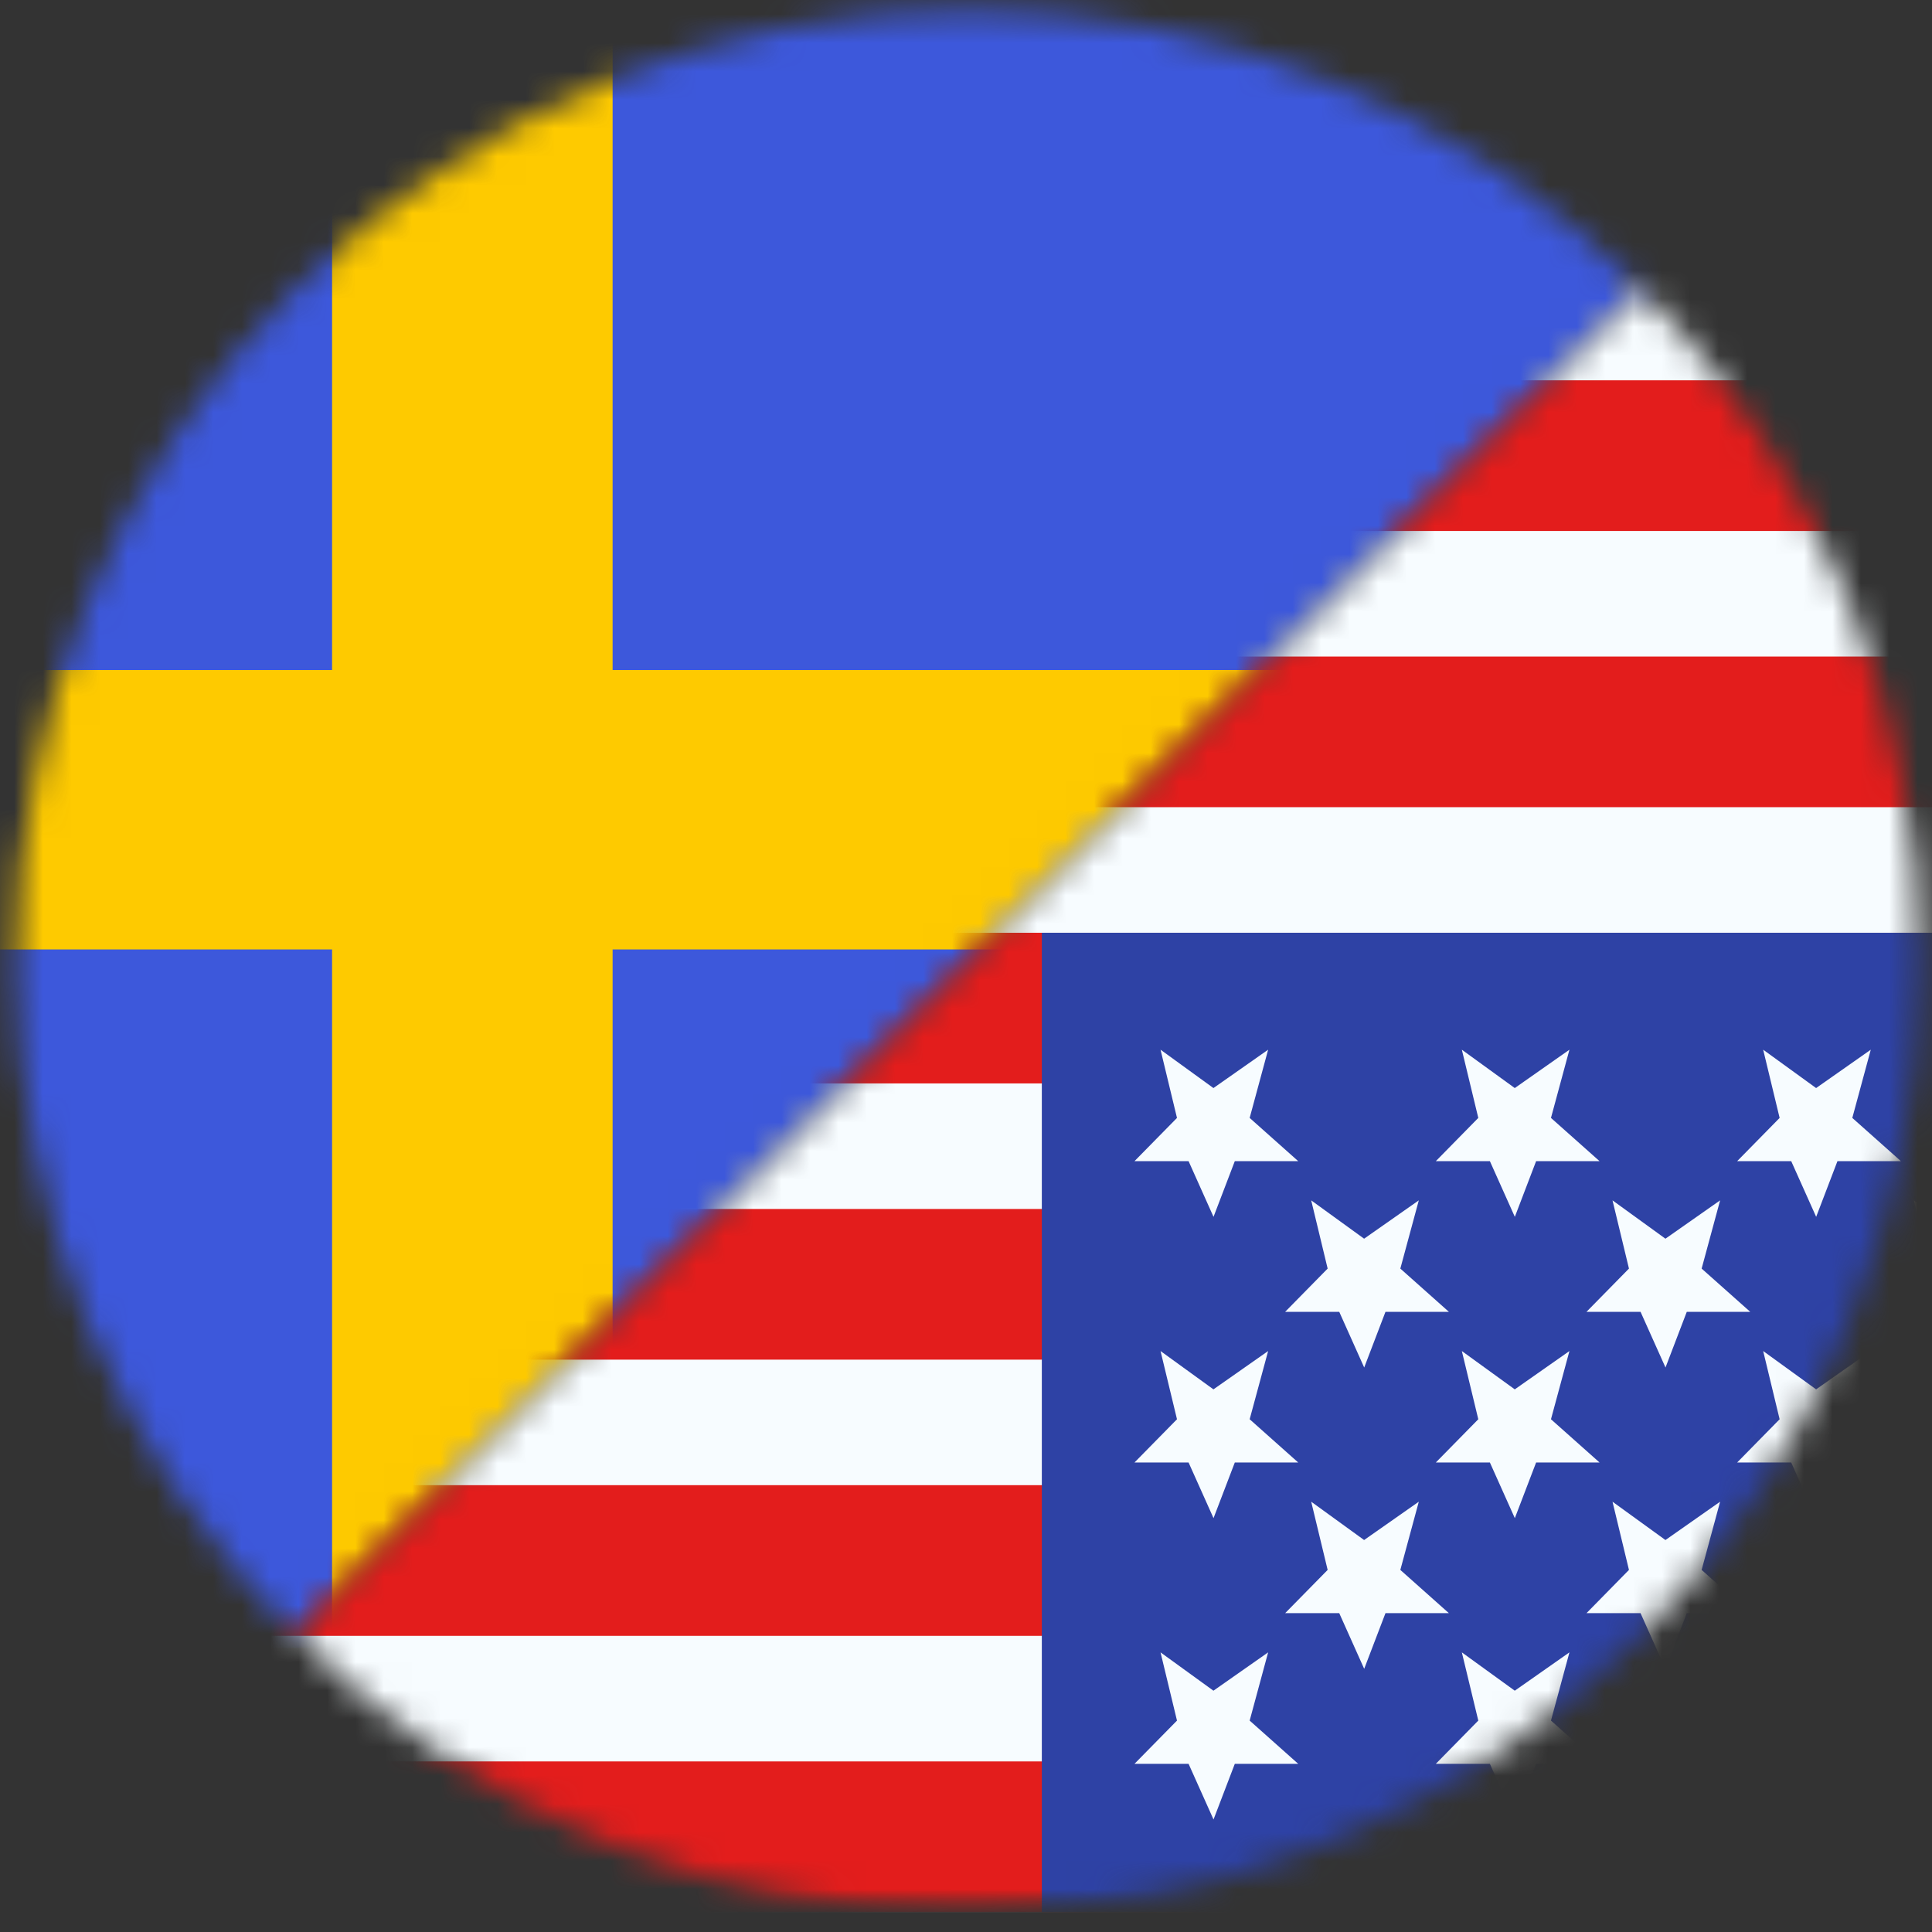 <svg xmlns="http://www.w3.org/2000/svg" width="68" height="68" viewBox="0 0 68 68" fill="none"><rect x="0" y="0" width="68" height="68" fill="#333333" stroke="none"/><mask id="mask0_1_341" style="mask-type:alpha" maskUnits="userSpaceOnUse" x="0" y="0" width="58" height="58"><path d="M57.763 10.168C54.652 7.057 50.959 4.59 46.894 2.906C42.83 1.223 38.474 0.356 34.074 0.356C29.675 0.356 25.319 1.223 21.255 2.906C17.19 4.59 13.497 7.057 10.386 10.168C7.276 13.279 4.808 16.972 3.124 21.036C1.441 25.101 0.574 29.457 0.574 33.856C0.574 38.255 1.441 42.612 3.124 46.676C4.808 50.74 7.276 54.434 10.386 57.544L34.074 33.856L57.763 10.168Z" fill="#D9D9D9"></path></mask><g mask="url(#mask0_1_341)"><mask id="mask1_1_341" style="mask-type:alpha" maskUnits="userSpaceOnUse" x="-13" y="-1" width="79" height="59"><rect x="-13" y="-1" width="79" height="59" fill="white"></rect></mask><g mask="url(#mask1_1_341)"><path fill-rule="evenodd" clip-rule="evenodd" d="M-13 -1V58H66V-1H-13Z" fill="#3D58DB"></path><mask id="mask2_1_341" style="mask-type:alpha" maskUnits="userSpaceOnUse" x="-13" y="-1" width="79" height="59"><path fill-rule="evenodd" clip-rule="evenodd" d="M-13 -1V58H66V-1H-13Z" fill="white"></path></mask><g mask="url(#mask2_1_341)"><path fill-rule="evenodd" clip-rule="evenodd" d="M11.688 -1H21.562V23.583H66V33.417H21.562V58H11.688V33.417H-13V23.583H11.688V-1Z" fill="#FECA00"></path></g></g></g><mask id="mask3_1_341" style="mask-type:alpha" maskUnits="userSpaceOnUse" x="10" y="10" width="58" height="58"><path d="M10.386 57.544C13.497 60.655 17.19 63.123 21.255 64.806C25.319 66.49 29.675 67.356 34.074 67.356C38.474 67.356 42.83 66.49 46.894 64.806C50.959 63.123 54.652 60.655 57.763 57.544C60.873 54.434 63.341 50.74 65.024 46.676C66.708 42.612 67.574 38.255 67.574 33.856C67.574 29.457 66.708 25.101 65.024 21.036C63.341 16.972 60.873 13.279 57.763 10.168L34.074 33.856L10.386 57.544Z" fill="#D9D9D9"></path></mask><g mask="url(#mask3_1_341)"><mask id="mask4_1_341" style="mask-type:alpha" maskUnits="userSpaceOnUse" x="4" y="3" width="86" height="65"><rect x="89.698" y="67.299" width="84.847" height="63.635" transform="rotate(-180 89.698 67.299)" fill="white"></rect></mask><g mask="url(#mask4_1_341)"><path fill-rule="evenodd" clip-rule="evenodd" d="M89.698 67.299H4.852V3.664H89.698V67.299Z" fill="#F7FCFF"></path><path fill-rule="evenodd" clip-rule="evenodd" d="M89.698 28.41V23.108H4.852V28.41H89.698Z" fill="#E31D1C"></path><path fill-rule="evenodd" clip-rule="evenodd" d="M89.698 18.689V13.386H4.852V18.689H89.698Z" fill="#E31D1C"></path><path fill-rule="evenodd" clip-rule="evenodd" d="M89.698 47.855V42.552H4.852V47.855H89.698Z" fill="#E31D1C"></path><path fill-rule="evenodd" clip-rule="evenodd" d="M89.698 38.133V32.83H4.852V38.133H89.698Z" fill="#E31D1C"></path><path fill-rule="evenodd" clip-rule="evenodd" d="M89.698 67.299V61.996H4.852V67.299H89.698Z" fill="#E31D1C"></path><path fill-rule="evenodd" clip-rule="evenodd" d="M89.698 57.576V52.273H4.852V57.576H89.698Z" fill="#E31D1C"></path><rect x="89.698" y="67.299" width="53.029" height="34.469" transform="rotate(-180 89.698 67.299)" fill="#2E42A5"></rect><path fill-rule="evenodd" clip-rule="evenodd" d="M85.132 59.507L87.057 58.158L86.407 60.559L88.117 62.081H85.884L85.135 64.04L84.257 62.081H82.354L83.849 60.559L83.27 58.158L85.132 59.507ZM74.527 59.507L76.451 58.158L75.802 60.559L77.511 62.081H75.278L74.529 64.04L73.651 62.081H71.748L73.244 60.559L72.665 58.158L74.527 59.507ZM65.845 58.158L63.921 59.507L62.058 58.158L62.637 60.559L61.142 62.081H63.045L63.923 64.04L64.672 62.081H66.905L65.195 60.559L65.845 58.158ZM53.315 59.507L55.239 58.158L54.589 60.559L56.299 62.081H54.066L53.317 64.04L52.439 62.081H50.536L52.031 60.559L51.452 58.158L53.315 59.507ZM87.057 47.552L85.132 48.901L83.27 47.552L83.849 49.953L82.354 51.475H84.257L85.135 53.434L85.884 51.475H88.117L86.407 49.953L87.057 47.552ZM74.527 48.901L76.451 47.552L75.802 49.953L77.511 51.475H75.278L74.529 53.434L73.651 51.475H71.748L73.244 49.953L72.665 47.552L74.527 48.901ZM65.845 47.552L63.921 48.901L62.058 47.552L62.637 49.953L61.142 51.475H63.045L63.923 53.434L64.672 51.475H66.905L65.195 49.953L65.845 47.552ZM53.315 48.901L55.239 47.552L54.589 49.953L56.299 51.475H54.066L53.317 53.434L52.439 51.475H50.536L52.031 49.953L51.452 47.552L53.315 48.901ZM87.057 36.946L85.132 38.296L83.27 36.946L83.849 39.347L82.354 40.869H84.257L85.135 42.829L85.884 40.869H88.117L86.407 39.347L87.057 36.946ZM74.527 38.296L76.451 36.946L75.802 39.347L77.511 40.869H75.278L74.529 42.829L73.651 40.869H71.748L73.244 39.347L72.665 36.946L74.527 38.296ZM65.845 36.946L63.921 38.296L62.058 36.946L62.637 39.347L61.142 40.869H63.045L63.923 42.829L64.672 40.869H66.905L65.195 39.347L65.845 36.946ZM53.315 38.296L55.239 36.946L54.589 39.347L56.299 40.869H54.066L53.317 42.829L52.439 40.869H50.536L52.031 39.347L51.452 36.946L53.315 38.296ZM44.634 58.158L42.709 59.507L40.847 58.158L41.426 60.559L39.93 62.081H41.834L42.712 64.04L43.461 62.081H45.693L43.984 60.559L44.634 58.158ZM42.709 48.901L44.634 47.552L43.984 49.953L45.693 51.475H43.461L42.712 53.434L41.834 51.475H39.93L41.426 49.953L40.847 47.552L42.709 48.901ZM44.634 36.946L42.709 38.296L40.847 36.946L41.426 39.347L39.93 40.869H41.834L42.712 42.829L43.461 40.869H45.693L43.984 39.347L44.634 36.946ZM79.829 54.204L81.754 52.855L81.104 55.256L82.814 56.778H80.581L79.832 58.737L78.954 56.778H77.05L78.546 55.256L77.967 52.855L79.829 54.204ZM71.148 52.855L69.224 54.204L67.362 52.855L67.941 55.256L66.445 56.778H68.348L69.226 58.737L69.975 56.778H72.208L70.499 55.256L71.148 52.855ZM58.618 54.204L60.542 52.855L59.892 55.256L61.602 56.778H59.369L58.62 58.737L57.742 56.778H55.839L57.334 55.256L56.755 52.855L58.618 54.204ZM81.754 42.249L79.829 43.598L77.967 42.249L78.546 44.65L77.05 46.172H78.954L79.832 48.132L80.581 46.172H82.814L81.104 44.65L81.754 42.249ZM69.224 43.598L71.148 42.249L70.499 44.65L72.208 46.172H69.975L69.226 48.132L68.348 46.172H66.445L67.941 44.65L67.362 42.249L69.224 43.598ZM60.542 42.249L58.618 43.598L56.755 42.249L57.334 44.65L55.839 46.172H57.742L58.62 48.132L59.369 46.172H61.602L59.892 44.65L60.542 42.249ZM48.012 54.204L49.937 52.855L49.287 55.256L50.996 56.778H48.764L48.015 58.737L47.137 56.778H45.233L46.729 55.256L46.15 52.855L48.012 54.204ZM49.937 42.249L48.012 43.598L46.15 42.249L46.729 44.65L45.233 46.172H47.137L48.015 48.132L48.764 46.172H50.996L49.287 44.65L49.937 42.249Z" fill="#F7FCFF"></path></g></g></svg>
